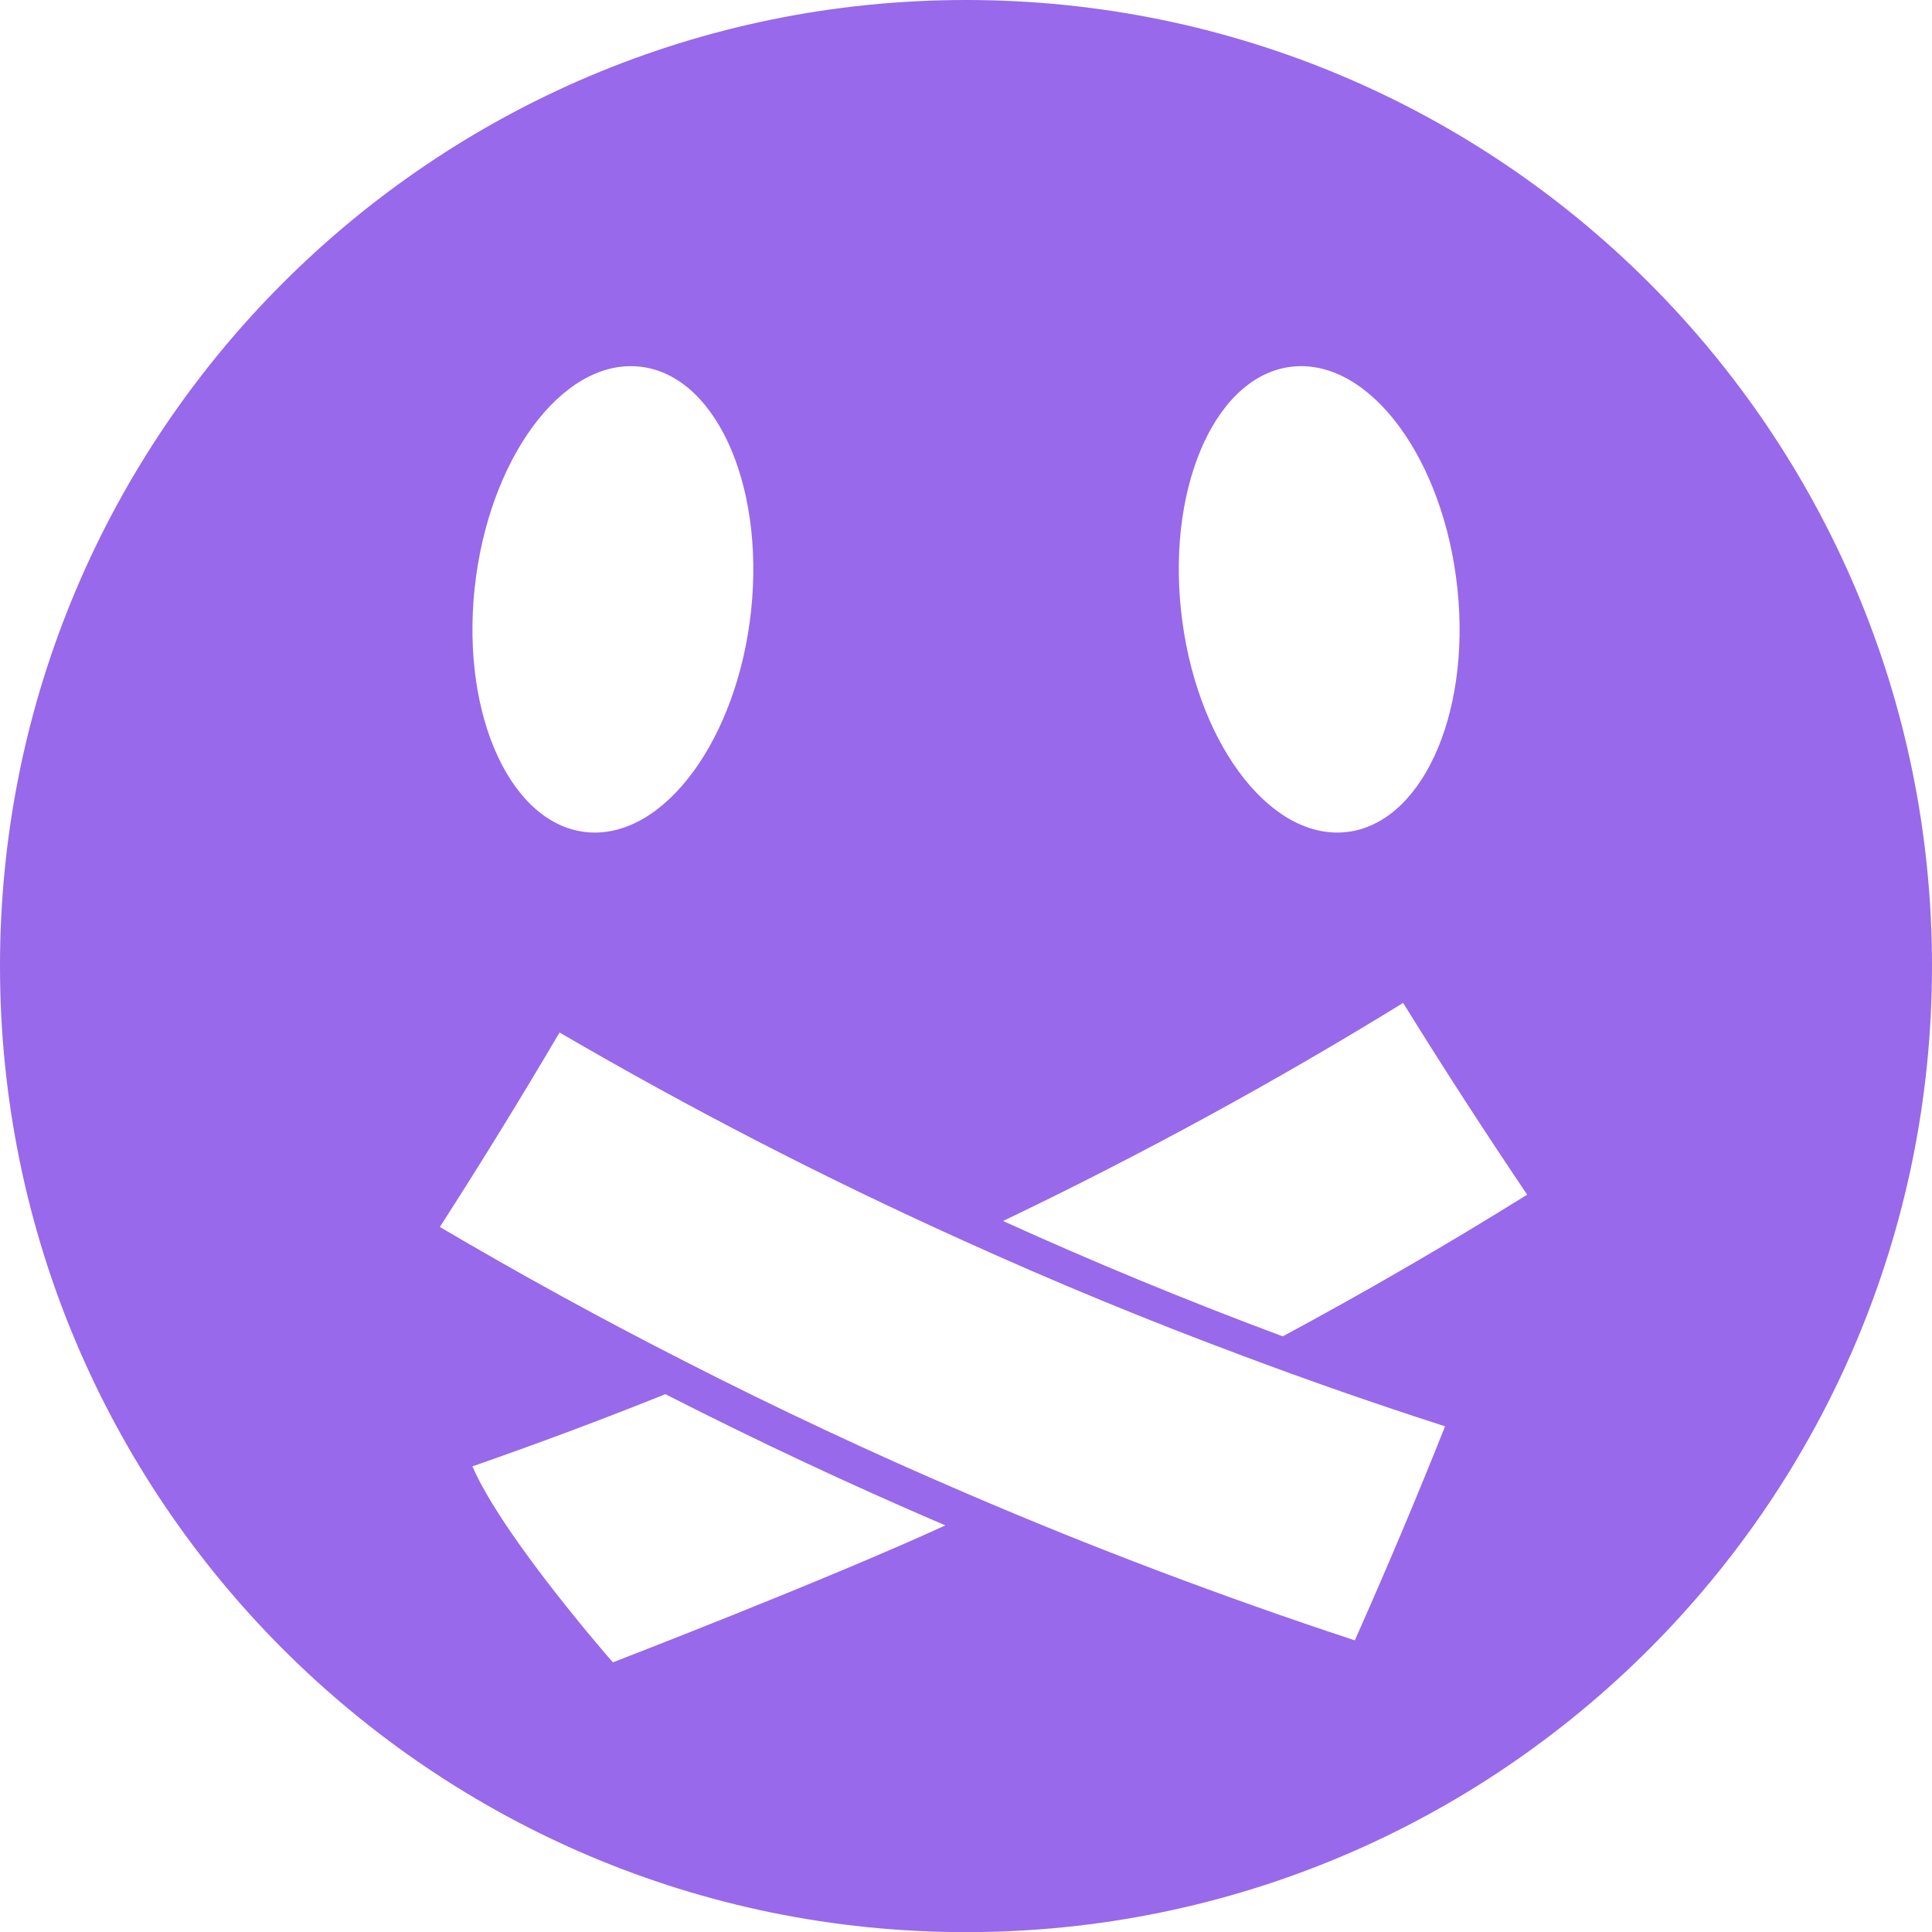 <?xml version="1.0" encoding="UTF-8"?> <svg xmlns="http://www.w3.org/2000/svg" id="_Слой_2" viewBox="0 0 142.36 142.37"> <defs> <style>.cls-1{fill:#9869ea;}</style> </defs> <g id="_Слой_1-2"> <path class="cls-1" d="m71.18,0C31.87,0,0,31.87,0,71.18s31.87,71.19,71.18,71.19,71.18-31.87,71.18-71.19S110.5,0,71.18,0Zm24.22,27c5.63-.44,11,6.9,11.99,16.38,1,9.47-2.76,17.51-8.38,17.95-5.63.43-10.99-6.9-11.99-16.38s2.76-17.52,8.38-17.95Zm-60.43,16.38c1-9.48,6.37-16.82,11.99-16.38,5.63.43,9.38,8.47,8.39,17.95-1,9.48-6.37,16.81-11.99,16.38-5.63-.44-9.38-8.48-8.39-17.95Zm10.19,79.11s-8.09-9.21-10.35-14.44c4.82-1.68,9.56-3.45,14.22-5.32,6.7,3.42,13.58,6.65,20.63,9.67-8.95,4.1-24.5,10.09-24.5,10.09Zm54.67-1.62c-9.83-3.24-19.39-6.86-28.64-10.84-7.05-3.02-13.93-6.25-20.63-9.67-6.21-3.16-12.26-6.48-18.15-9.95,3.05-4.74,5.99-9.52,8.82-14.33,9.48,5.53,19.39,10.66,29.72,15.32,6.7,3.04,13.57,5.88,20.61,8.5,4.89,1.84,9.87,3.57,14.92,5.2-2.1,5.28-4.32,10.53-6.65,15.77Zm-5.31-22.4c-7.04-2.62-13.91-5.46-20.61-8.5,10.27-4.92,20.11-10.3,29.48-16.07,2.94,4.75,5.99,9.46,9.14,14.13-5.83,3.63-11.84,7.12-18.01,10.44Z"></path> </g> </svg> 